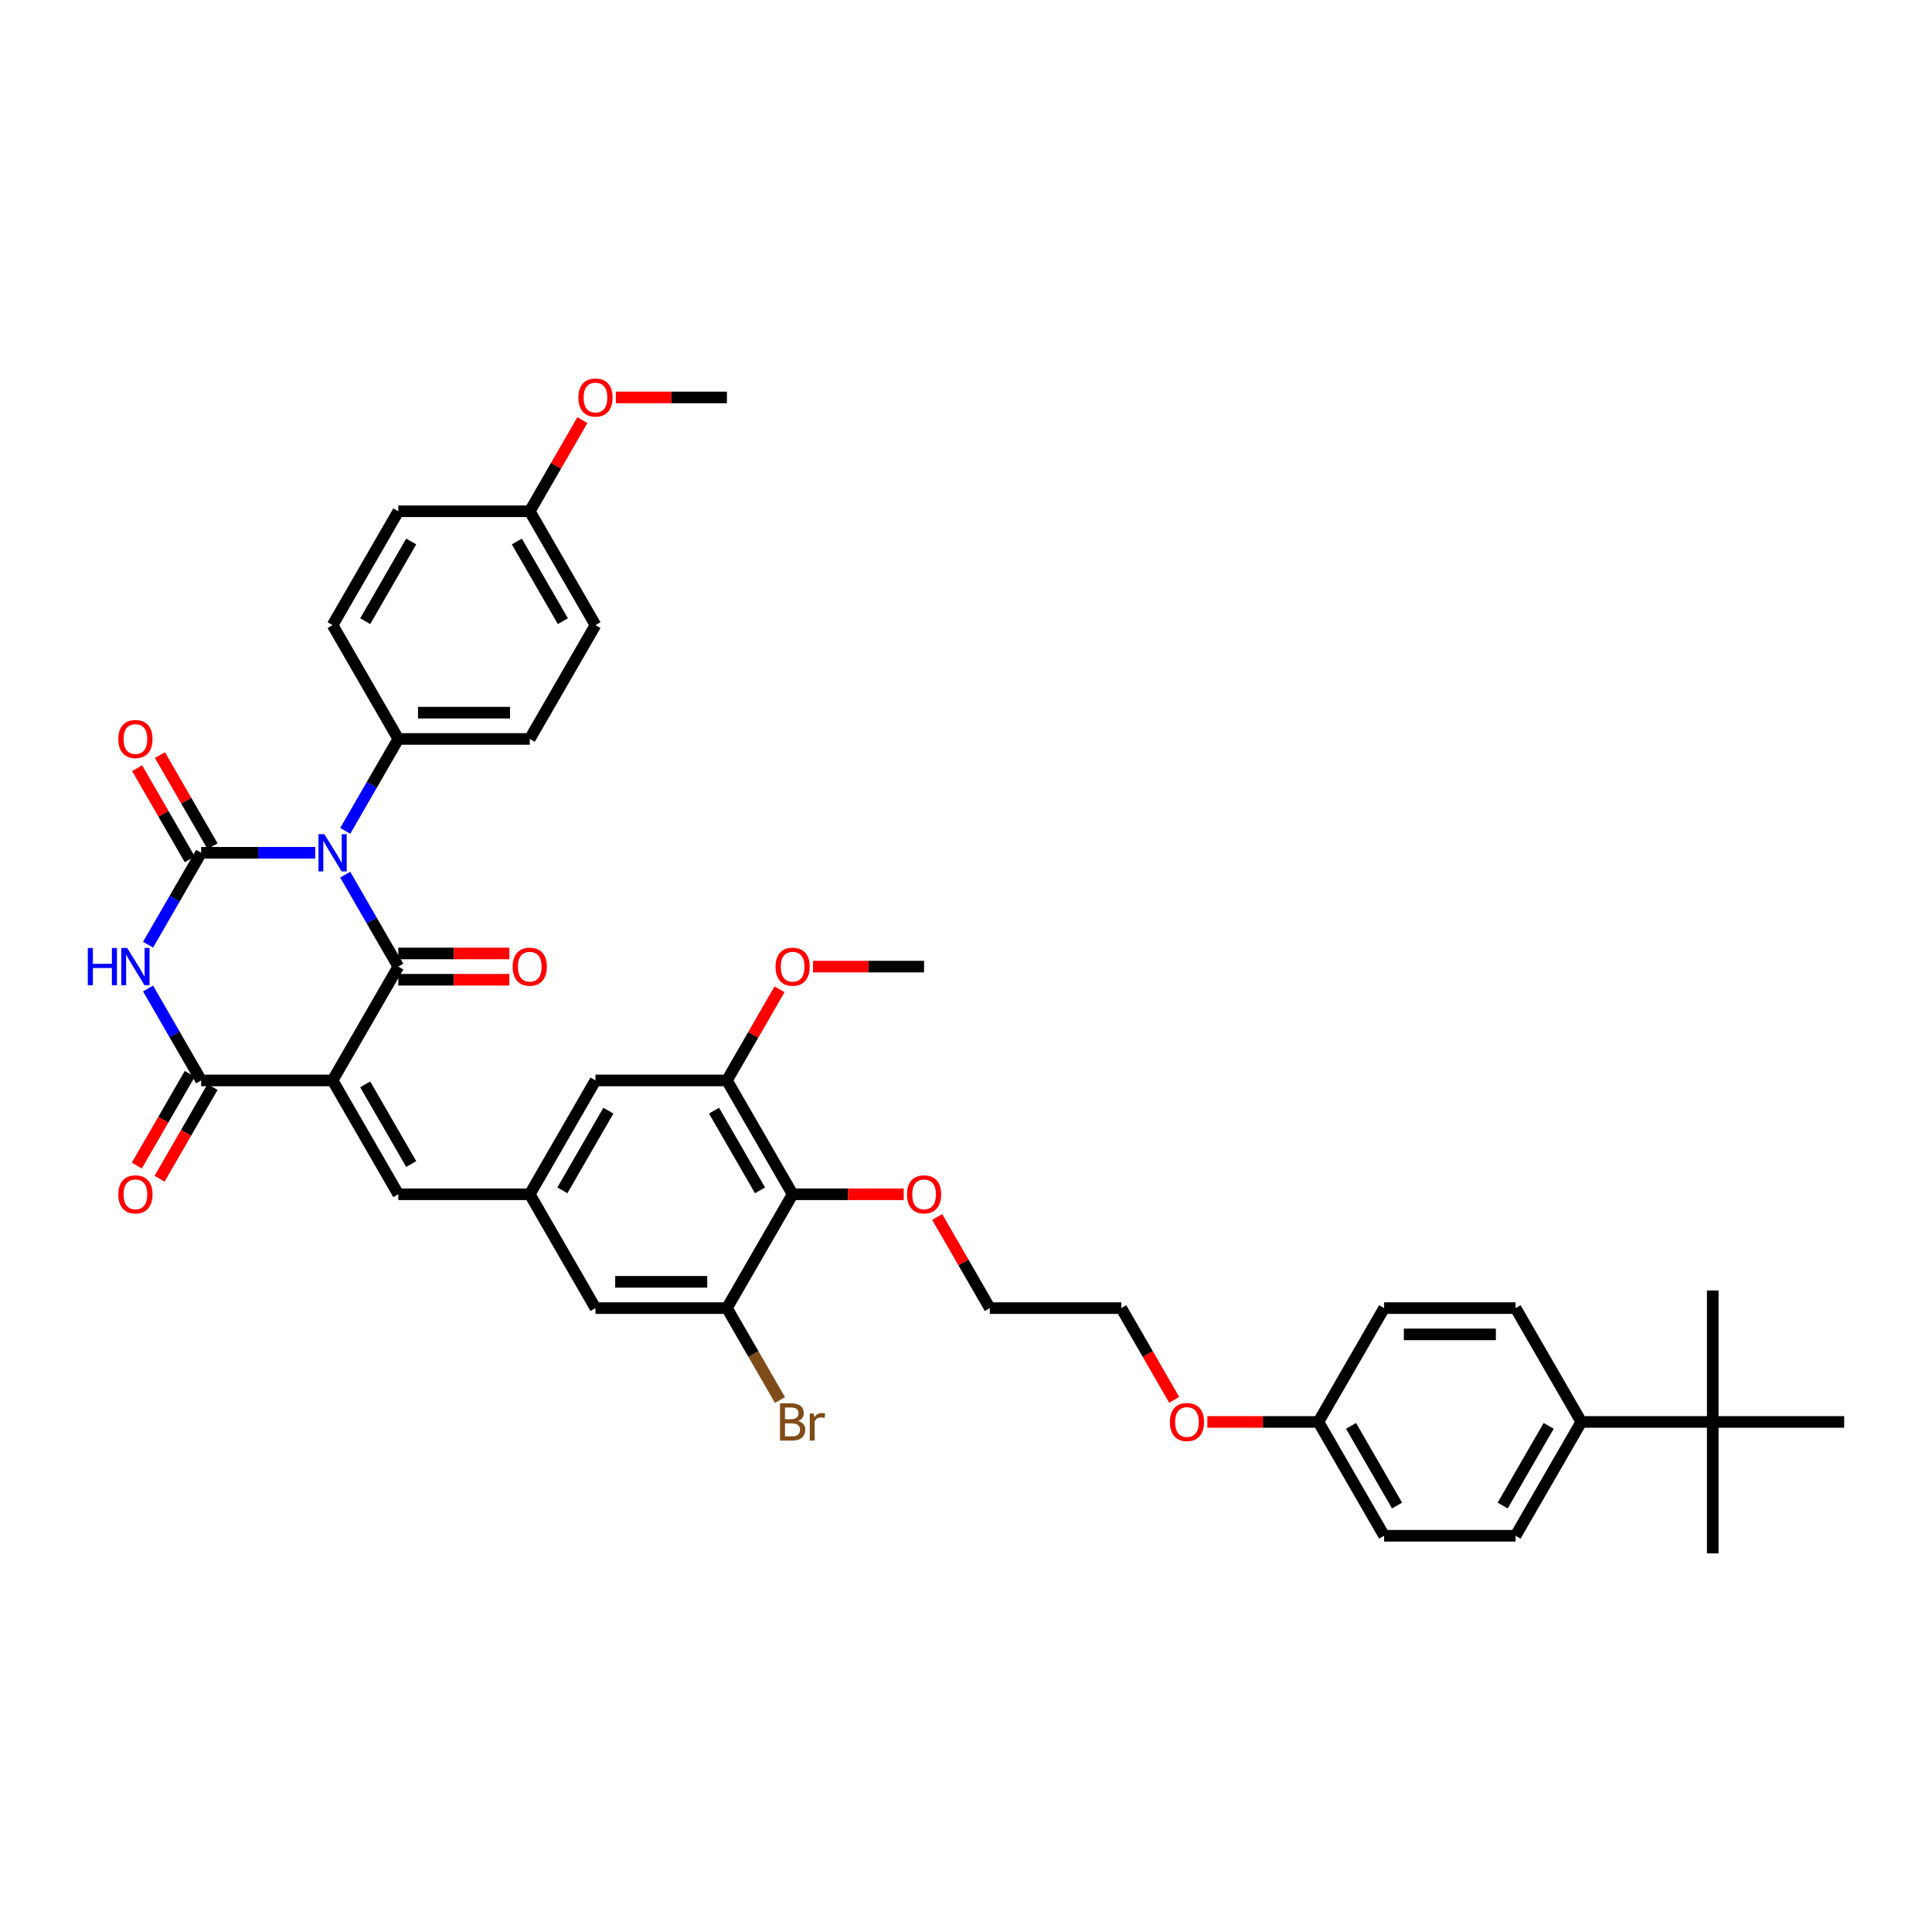 <?xml version='1.0' encoding='iso-8859-1'?>
<svg version='1.1' baseProfile='full'
              xmlns='http://www.w3.org/2000/svg'
                      xmlns:rdkit='http://www.rdkit.org/xml'
                      xmlns:xlink='http://www.w3.org/1999/xlink'
                  xml:space='preserve'
width='1000px' height='1000px' viewBox='0 0 1000 1000'>
<!-- END OF HEADER -->
<rect style='opacity:1.0;fill:#FFFFFF;stroke:none' width='1000' height='1000' x='0' y='0'> </rect>
<path class='bond-1' d='M 178.692,452.729 L 192.429,476.521' style='fill:none;fill-rule:evenodd;stroke:#0000FF;stroke-width:6px;stroke-linecap:butt;stroke-linejoin:miter;stroke-opacity:1' />
<path class='bond-1' d='M 192.429,476.521 L 206.166,500.314' style='fill:none;fill-rule:evenodd;stroke:#000000;stroke-width:6px;stroke-linecap:butt;stroke-linejoin:miter;stroke-opacity:1' />
<path class='bond-2' d='M 163.141,441.394 L 133.627,441.394' style='fill:none;fill-rule:evenodd;stroke:#0000FF;stroke-width:6px;stroke-linecap:butt;stroke-linejoin:miter;stroke-opacity:1' />
<path class='bond-2' d='M 133.627,441.394 L 104.114,441.394' style='fill:none;fill-rule:evenodd;stroke:#000000;stroke-width:6px;stroke-linecap:butt;stroke-linejoin:miter;stroke-opacity:1' />
<path class='bond-9' d='M 178.692,430.06 L 192.429,406.267' style='fill:none;fill-rule:evenodd;stroke:#0000FF;stroke-width:6px;stroke-linecap:butt;stroke-linejoin:miter;stroke-opacity:1' />
<path class='bond-9' d='M 192.429,406.267 L 206.166,382.475' style='fill:none;fill-rule:evenodd;stroke:#000000;stroke-width:6px;stroke-linecap:butt;stroke-linejoin:miter;stroke-opacity:1' />
<path class='bond-0' d='M 172.148,559.233 L 206.166,500.314' style='fill:none;fill-rule:evenodd;stroke:#000000;stroke-width:6px;stroke-linecap:butt;stroke-linejoin:miter;stroke-opacity:1' />
<path class='bond-5' d='M 172.148,559.233 L 206.166,618.153' style='fill:none;fill-rule:evenodd;stroke:#000000;stroke-width:6px;stroke-linecap:butt;stroke-linejoin:miter;stroke-opacity:1' />
<path class='bond-5' d='M 189.035,561.268 L 212.847,602.512' style='fill:none;fill-rule:evenodd;stroke:#000000;stroke-width:6px;stroke-linecap:butt;stroke-linejoin:miter;stroke-opacity:1' />
<path class='bond-41' d='M 172.148,559.233 L 104.114,559.233' style='fill:none;fill-rule:evenodd;stroke:#000000;stroke-width:6px;stroke-linecap:butt;stroke-linejoin:miter;stroke-opacity:1' />
<path class='bond-12' d='M 206.166,507.117 L 234.91,507.117' style='fill:none;fill-rule:evenodd;stroke:#000000;stroke-width:6px;stroke-linecap:butt;stroke-linejoin:miter;stroke-opacity:1' />
<path class='bond-12' d='M 234.91,507.117 L 263.655,507.117' style='fill:none;fill-rule:evenodd;stroke:#FF0000;stroke-width:6px;stroke-linecap:butt;stroke-linejoin:miter;stroke-opacity:1' />
<path class='bond-12' d='M 206.166,493.51 L 234.91,493.51' style='fill:none;fill-rule:evenodd;stroke:#000000;stroke-width:6px;stroke-linecap:butt;stroke-linejoin:miter;stroke-opacity:1' />
<path class='bond-12' d='M 234.91,493.51 L 263.655,493.51' style='fill:none;fill-rule:evenodd;stroke:#FF0000;stroke-width:6px;stroke-linecap:butt;stroke-linejoin:miter;stroke-opacity:1' />
<path class='bond-3' d='M 104.114,441.394 L 90.377,465.187' style='fill:none;fill-rule:evenodd;stroke:#000000;stroke-width:6px;stroke-linecap:butt;stroke-linejoin:miter;stroke-opacity:1' />
<path class='bond-3' d='M 90.377,465.187 L 76.641,488.979' style='fill:none;fill-rule:evenodd;stroke:#0000FF;stroke-width:6px;stroke-linecap:butt;stroke-linejoin:miter;stroke-opacity:1' />
<path class='bond-11' d='M 110.006,437.992 L 96.387,414.404' style='fill:none;fill-rule:evenodd;stroke:#000000;stroke-width:6px;stroke-linecap:butt;stroke-linejoin:miter;stroke-opacity:1' />
<path class='bond-11' d='M 96.387,414.404 L 82.768,390.816' style='fill:none;fill-rule:evenodd;stroke:#FF0000;stroke-width:6px;stroke-linecap:butt;stroke-linejoin:miter;stroke-opacity:1' />
<path class='bond-11' d='M 98.222,444.796 L 84.603,421.207' style='fill:none;fill-rule:evenodd;stroke:#000000;stroke-width:6px;stroke-linecap:butt;stroke-linejoin:miter;stroke-opacity:1' />
<path class='bond-11' d='M 84.603,421.207 L 70.984,397.619' style='fill:none;fill-rule:evenodd;stroke:#FF0000;stroke-width:6px;stroke-linecap:butt;stroke-linejoin:miter;stroke-opacity:1' />
<path class='bond-4' d='M 76.641,511.648 L 90.377,535.441' style='fill:none;fill-rule:evenodd;stroke:#0000FF;stroke-width:6px;stroke-linecap:butt;stroke-linejoin:miter;stroke-opacity:1' />
<path class='bond-4' d='M 90.377,535.441 L 104.114,559.233' style='fill:none;fill-rule:evenodd;stroke:#000000;stroke-width:6px;stroke-linecap:butt;stroke-linejoin:miter;stroke-opacity:1' />
<path class='bond-15' d='M 98.222,555.832 L 84.517,579.57' style='fill:none;fill-rule:evenodd;stroke:#000000;stroke-width:6px;stroke-linecap:butt;stroke-linejoin:miter;stroke-opacity:1' />
<path class='bond-15' d='M 84.517,579.57 L 70.811,603.308' style='fill:none;fill-rule:evenodd;stroke:#FF0000;stroke-width:6px;stroke-linecap:butt;stroke-linejoin:miter;stroke-opacity:1' />
<path class='bond-15' d='M 110.006,562.635 L 96.301,586.373' style='fill:none;fill-rule:evenodd;stroke:#000000;stroke-width:6px;stroke-linecap:butt;stroke-linejoin:miter;stroke-opacity:1' />
<path class='bond-15' d='M 96.301,586.373 L 82.596,610.111' style='fill:none;fill-rule:evenodd;stroke:#FF0000;stroke-width:6px;stroke-linecap:butt;stroke-linejoin:miter;stroke-opacity:1' />
<path class='bond-10' d='M 206.166,618.153 L 274.2,618.153' style='fill:none;fill-rule:evenodd;stroke:#000000;stroke-width:6px;stroke-linecap:butt;stroke-linejoin:miter;stroke-opacity:1' />
<path class='bond-6' d='M 410.269,618.153 L 376.252,559.233' style='fill:none;fill-rule:evenodd;stroke:#000000;stroke-width:6px;stroke-linecap:butt;stroke-linejoin:miter;stroke-opacity:1' />
<path class='bond-6' d='M 393.383,616.119 L 369.571,574.875' style='fill:none;fill-rule:evenodd;stroke:#000000;stroke-width:6px;stroke-linecap:butt;stroke-linejoin:miter;stroke-opacity:1' />
<path class='bond-23' d='M 410.269,618.153 L 439.014,618.153' style='fill:none;fill-rule:evenodd;stroke:#000000;stroke-width:6px;stroke-linecap:butt;stroke-linejoin:miter;stroke-opacity:1' />
<path class='bond-23' d='M 439.014,618.153 L 467.758,618.153' style='fill:none;fill-rule:evenodd;stroke:#FF0000;stroke-width:6px;stroke-linecap:butt;stroke-linejoin:miter;stroke-opacity:1' />
<path class='bond-42' d='M 410.269,618.153 L 376.252,677.073' style='fill:none;fill-rule:evenodd;stroke:#000000;stroke-width:6px;stroke-linecap:butt;stroke-linejoin:miter;stroke-opacity:1' />
<path class='bond-7' d='M 376.252,677.073 L 308.217,677.073' style='fill:none;fill-rule:evenodd;stroke:#000000;stroke-width:6px;stroke-linecap:butt;stroke-linejoin:miter;stroke-opacity:1' />
<path class='bond-7' d='M 366.047,663.466 L 318.423,663.466' style='fill:none;fill-rule:evenodd;stroke:#000000;stroke-width:6px;stroke-linecap:butt;stroke-linejoin:miter;stroke-opacity:1' />
<path class='bond-22' d='M 376.252,677.073 L 389.989,700.865' style='fill:none;fill-rule:evenodd;stroke:#000000;stroke-width:6px;stroke-linecap:butt;stroke-linejoin:miter;stroke-opacity:1' />
<path class='bond-22' d='M 389.989,700.865 L 403.725,724.658' style='fill:none;fill-rule:evenodd;stroke:#7F4C19;stroke-width:6px;stroke-linecap:butt;stroke-linejoin:miter;stroke-opacity:1' />
<path class='bond-8' d='M 376.252,559.233 L 308.217,559.233' style='fill:none;fill-rule:evenodd;stroke:#000000;stroke-width:6px;stroke-linecap:butt;stroke-linejoin:miter;stroke-opacity:1' />
<path class='bond-24' d='M 376.252,559.233 L 389.871,535.645' style='fill:none;fill-rule:evenodd;stroke:#000000;stroke-width:6px;stroke-linecap:butt;stroke-linejoin:miter;stroke-opacity:1' />
<path class='bond-24' d='M 389.871,535.645 L 403.49,512.057' style='fill:none;fill-rule:evenodd;stroke:#FF0000;stroke-width:6px;stroke-linecap:butt;stroke-linejoin:miter;stroke-opacity:1' />
<path class='bond-18' d='M 206.166,382.475 L 274.2,382.475' style='fill:none;fill-rule:evenodd;stroke:#000000;stroke-width:6px;stroke-linecap:butt;stroke-linejoin:miter;stroke-opacity:1' />
<path class='bond-18' d='M 216.371,368.868 L 263.995,368.868' style='fill:none;fill-rule:evenodd;stroke:#000000;stroke-width:6px;stroke-linecap:butt;stroke-linejoin:miter;stroke-opacity:1' />
<path class='bond-19' d='M 206.166,382.475 L 172.148,323.555' style='fill:none;fill-rule:evenodd;stroke:#000000;stroke-width:6px;stroke-linecap:butt;stroke-linejoin:miter;stroke-opacity:1' />
<path class='bond-13' d='M 274.2,618.153 L 308.217,677.073' style='fill:none;fill-rule:evenodd;stroke:#000000;stroke-width:6px;stroke-linecap:butt;stroke-linejoin:miter;stroke-opacity:1' />
<path class='bond-14' d='M 274.2,618.153 L 308.217,559.233' style='fill:none;fill-rule:evenodd;stroke:#000000;stroke-width:6px;stroke-linecap:butt;stroke-linejoin:miter;stroke-opacity:1' />
<path class='bond-14' d='M 291.087,616.119 L 314.899,574.875' style='fill:none;fill-rule:evenodd;stroke:#000000;stroke-width:6px;stroke-linecap:butt;stroke-linejoin:miter;stroke-opacity:1' />
<path class='bond-16' d='M 886.511,735.992 L 818.476,735.992' style='fill:none;fill-rule:evenodd;stroke:#000000;stroke-width:6px;stroke-linecap:butt;stroke-linejoin:miter;stroke-opacity:1' />
<path class='bond-33' d='M 886.511,735.992 L 886.511,804.027' style='fill:none;fill-rule:evenodd;stroke:#000000;stroke-width:6px;stroke-linecap:butt;stroke-linejoin:miter;stroke-opacity:1' />
<path class='bond-34' d='M 886.511,735.992 L 886.511,667.958' style='fill:none;fill-rule:evenodd;stroke:#000000;stroke-width:6px;stroke-linecap:butt;stroke-linejoin:miter;stroke-opacity:1' />
<path class='bond-35' d='M 886.511,735.992 L 954.545,735.992' style='fill:none;fill-rule:evenodd;stroke:#000000;stroke-width:6px;stroke-linecap:butt;stroke-linejoin:miter;stroke-opacity:1' />
<path class='bond-17' d='M 818.476,735.992 L 784.459,794.912' style='fill:none;fill-rule:evenodd;stroke:#000000;stroke-width:6px;stroke-linecap:butt;stroke-linejoin:miter;stroke-opacity:1' />
<path class='bond-17' d='M 801.59,738.027 L 777.778,779.271' style='fill:none;fill-rule:evenodd;stroke:#000000;stroke-width:6px;stroke-linecap:butt;stroke-linejoin:miter;stroke-opacity:1' />
<path class='bond-43' d='M 818.476,735.992 L 784.459,677.073' style='fill:none;fill-rule:evenodd;stroke:#000000;stroke-width:6px;stroke-linecap:butt;stroke-linejoin:miter;stroke-opacity:1' />
<path class='bond-28' d='M 274.2,382.475 L 308.217,323.555' style='fill:none;fill-rule:evenodd;stroke:#000000;stroke-width:6px;stroke-linecap:butt;stroke-linejoin:miter;stroke-opacity:1' />
<path class='bond-30' d='M 172.148,323.555 L 206.166,264.635' style='fill:none;fill-rule:evenodd;stroke:#000000;stroke-width:6px;stroke-linecap:butt;stroke-linejoin:miter;stroke-opacity:1' />
<path class='bond-30' d='M 189.035,321.52 L 212.847,280.277' style='fill:none;fill-rule:evenodd;stroke:#000000;stroke-width:6px;stroke-linecap:butt;stroke-linejoin:miter;stroke-opacity:1' />
<path class='bond-20' d='M 784.459,794.912 L 716.425,794.912' style='fill:none;fill-rule:evenodd;stroke:#000000;stroke-width:6px;stroke-linecap:butt;stroke-linejoin:miter;stroke-opacity:1' />
<path class='bond-21' d='M 784.459,677.073 L 716.425,677.073' style='fill:none;fill-rule:evenodd;stroke:#000000;stroke-width:6px;stroke-linecap:butt;stroke-linejoin:miter;stroke-opacity:1' />
<path class='bond-21' d='M 774.254,690.68 L 726.63,690.68' style='fill:none;fill-rule:evenodd;stroke:#000000;stroke-width:6px;stroke-linecap:butt;stroke-linejoin:miter;stroke-opacity:1' />
<path class='bond-36' d='M 485.083,629.896 L 498.702,653.484' style='fill:none;fill-rule:evenodd;stroke:#FF0000;stroke-width:6px;stroke-linecap:butt;stroke-linejoin:miter;stroke-opacity:1' />
<path class='bond-36' d='M 498.702,653.484 L 512.321,677.073' style='fill:none;fill-rule:evenodd;stroke:#000000;stroke-width:6px;stroke-linecap:butt;stroke-linejoin:miter;stroke-opacity:1' />
<path class='bond-38' d='M 420.815,500.314 L 449.559,500.314' style='fill:none;fill-rule:evenodd;stroke:#FF0000;stroke-width:6px;stroke-linecap:butt;stroke-linejoin:miter;stroke-opacity:1' />
<path class='bond-38' d='M 449.559,500.314 L 478.304,500.314' style='fill:none;fill-rule:evenodd;stroke:#000000;stroke-width:6px;stroke-linecap:butt;stroke-linejoin:miter;stroke-opacity:1' />
<path class='bond-25' d='M 274.2,264.635 L 206.166,264.635' style='fill:none;fill-rule:evenodd;stroke:#000000;stroke-width:6px;stroke-linecap:butt;stroke-linejoin:miter;stroke-opacity:1' />
<path class='bond-31' d='M 274.2,264.635 L 287.819,241.047' style='fill:none;fill-rule:evenodd;stroke:#000000;stroke-width:6px;stroke-linecap:butt;stroke-linejoin:miter;stroke-opacity:1' />
<path class='bond-31' d='M 287.819,241.047 L 301.438,217.458' style='fill:none;fill-rule:evenodd;stroke:#FF0000;stroke-width:6px;stroke-linecap:butt;stroke-linejoin:miter;stroke-opacity:1' />
<path class='bond-40' d='M 274.2,264.635 L 308.217,323.555' style='fill:none;fill-rule:evenodd;stroke:#000000;stroke-width:6px;stroke-linecap:butt;stroke-linejoin:miter;stroke-opacity:1' />
<path class='bond-40' d='M 267.519,280.277 L 291.331,321.52' style='fill:none;fill-rule:evenodd;stroke:#000000;stroke-width:6px;stroke-linecap:butt;stroke-linejoin:miter;stroke-opacity:1' />
<path class='bond-26' d='M 682.407,735.992 L 653.663,735.992' style='fill:none;fill-rule:evenodd;stroke:#000000;stroke-width:6px;stroke-linecap:butt;stroke-linejoin:miter;stroke-opacity:1' />
<path class='bond-26' d='M 653.663,735.992 L 624.918,735.992' style='fill:none;fill-rule:evenodd;stroke:#FF0000;stroke-width:6px;stroke-linecap:butt;stroke-linejoin:miter;stroke-opacity:1' />
<path class='bond-27' d='M 682.407,735.992 L 716.425,677.073' style='fill:none;fill-rule:evenodd;stroke:#000000;stroke-width:6px;stroke-linecap:butt;stroke-linejoin:miter;stroke-opacity:1' />
<path class='bond-29' d='M 682.407,735.992 L 716.425,794.912' style='fill:none;fill-rule:evenodd;stroke:#000000;stroke-width:6px;stroke-linecap:butt;stroke-linejoin:miter;stroke-opacity:1' />
<path class='bond-29' d='M 699.294,738.027 L 723.106,779.271' style='fill:none;fill-rule:evenodd;stroke:#000000;stroke-width:6px;stroke-linecap:butt;stroke-linejoin:miter;stroke-opacity:1' />
<path class='bond-39' d='M 318.763,205.716 L 347.507,205.716' style='fill:none;fill-rule:evenodd;stroke:#FF0000;stroke-width:6px;stroke-linecap:butt;stroke-linejoin:miter;stroke-opacity:1' />
<path class='bond-39' d='M 347.507,205.716 L 376.252,205.716' style='fill:none;fill-rule:evenodd;stroke:#000000;stroke-width:6px;stroke-linecap:butt;stroke-linejoin:miter;stroke-opacity:1' />
<path class='bond-32' d='M 607.766,724.549 L 594.061,700.811' style='fill:none;fill-rule:evenodd;stroke:#FF0000;stroke-width:6px;stroke-linecap:butt;stroke-linejoin:miter;stroke-opacity:1' />
<path class='bond-32' d='M 594.061,700.811 L 580.356,677.073' style='fill:none;fill-rule:evenodd;stroke:#000000;stroke-width:6px;stroke-linecap:butt;stroke-linejoin:miter;stroke-opacity:1' />
<path class='bond-37' d='M 512.321,677.073 L 580.356,677.073' style='fill:none;fill-rule:evenodd;stroke:#000000;stroke-width:6px;stroke-linecap:butt;stroke-linejoin:miter;stroke-opacity:1' />
<path  class='atom-0' d='M 167.889 431.761
L 174.203 441.966
Q 174.829 442.973, 175.836 444.796
Q 176.843 446.619, 176.897 446.728
L 176.897 431.761
L 179.455 431.761
L 179.455 451.028
L 176.816 451.028
L 170.039 439.87
Q 169.25 438.564, 168.407 437.067
Q 167.59 435.57, 167.345 435.108
L 167.345 451.028
L 164.842 451.028
L 164.842 431.761
L 167.889 431.761
' fill='#0000FF'/>
<path  class='atom-4' d='M 45.455 490.68
L 48.067 490.68
L 48.067 498.871
L 57.919 498.871
L 57.919 490.68
L 60.531 490.68
L 60.531 509.948
L 57.919 509.948
L 57.919 501.049
L 48.067 501.049
L 48.067 509.948
L 45.455 509.948
L 45.455 490.68
' fill='#0000FF'/>
<path  class='atom-4' d='M 65.838 490.68
L 72.151 500.885
Q 72.777 501.892, 73.784 503.716
Q 74.791 505.539, 74.846 505.648
L 74.846 490.68
L 77.404 490.68
L 77.404 509.948
L 74.764 509.948
L 67.988 498.79
Q 67.198 497.484, 66.355 495.987
Q 65.538 494.49, 65.293 494.027
L 65.293 509.948
L 62.79 509.948
L 62.79 490.68
L 65.838 490.68
' fill='#0000FF'/>
<path  class='atom-12' d='M 61.252 382.529
Q 61.252 377.903, 63.538 375.317
Q 65.824 372.732, 70.097 372.732
Q 74.369 372.732, 76.655 375.317
Q 78.941 377.903, 78.941 382.529
Q 78.941 387.21, 76.628 389.877
Q 74.315 392.516, 70.097 392.516
Q 65.851 392.516, 63.538 389.877
Q 61.252 387.237, 61.252 382.529
M 70.097 390.339
Q 73.036 390.339, 74.614 388.38
Q 76.22 386.393, 76.22 382.529
Q 76.22 378.746, 74.614 376.841
Q 73.036 374.909, 70.097 374.909
Q 67.158 374.909, 65.552 376.814
Q 63.974 378.719, 63.974 382.529
Q 63.974 386.421, 65.552 388.38
Q 67.158 390.339, 70.097 390.339
' fill='#FF0000'/>
<path  class='atom-13' d='M 265.356 500.368
Q 265.356 495.742, 267.642 493.157
Q 269.928 490.571, 274.2 490.571
Q 278.473 490.571, 280.759 493.157
Q 283.045 495.742, 283.045 500.368
Q 283.045 505.049, 280.732 507.716
Q 278.418 510.356, 274.2 510.356
Q 269.955 510.356, 267.642 507.716
Q 265.356 505.076, 265.356 500.368
M 274.2 508.179
Q 277.139 508.179, 278.718 506.219
Q 280.323 504.233, 280.323 500.368
Q 280.323 496.586, 278.718 494.681
Q 277.139 492.748, 274.2 492.748
Q 271.261 492.748, 269.656 494.653
Q 268.077 496.558, 268.077 500.368
Q 268.077 504.26, 269.656 506.219
Q 271.261 508.179, 274.2 508.179
' fill='#FF0000'/>
<path  class='atom-16' d='M 61.252 618.208
Q 61.252 613.581, 63.538 610.996
Q 65.824 608.411, 70.097 608.411
Q 74.369 608.411, 76.655 610.996
Q 78.941 613.581, 78.941 618.208
Q 78.941 622.888, 76.628 625.555
Q 74.315 628.195, 70.097 628.195
Q 65.851 628.195, 63.538 625.555
Q 61.252 622.915, 61.252 618.208
M 70.097 626.018
Q 73.036 626.018, 74.614 624.058
Q 76.22 622.072, 76.22 618.208
Q 76.22 614.425, 74.614 612.52
Q 73.036 610.588, 70.097 610.588
Q 67.158 610.588, 65.552 612.493
Q 63.974 614.398, 63.974 618.208
Q 63.974 622.099, 65.552 624.058
Q 67.158 626.018, 70.097 626.018
' fill='#FF0000'/>
<path  class='atom-23' d='M 413.086 735.502
Q 414.936 736.02, 415.862 737.163
Q 416.814 738.278, 416.814 739.938
Q 416.814 742.605, 415.1 744.129
Q 413.412 745.626, 410.201 745.626
L 403.724 745.626
L 403.724 726.359
L 409.412 726.359
Q 412.705 726.359, 414.365 727.692
Q 416.025 729.026, 416.025 731.475
Q 416.025 734.387, 413.086 735.502
M 406.31 728.536
L 406.31 734.577
L 409.412 734.577
Q 411.317 734.577, 412.297 733.815
Q 413.304 733.026, 413.304 731.475
Q 413.304 728.536, 409.412 728.536
L 406.31 728.536
M 410.201 743.449
Q 412.079 743.449, 413.086 742.551
Q 414.093 741.653, 414.093 739.938
Q 414.093 738.36, 412.977 737.571
Q 411.888 736.754, 409.793 736.754
L 406.31 736.754
L 406.31 743.449
L 410.201 743.449
' fill='#7F4C19'/>
<path  class='atom-23' d='M 421.196 731.638
L 421.495 733.57
Q 422.965 731.393, 425.359 731.393
Q 426.121 731.393, 427.155 731.665
L 426.747 733.951
Q 425.577 733.679, 424.924 733.679
Q 423.781 733.679, 423.019 734.142
Q 422.284 734.577, 421.685 735.639
L 421.685 745.626
L 419.127 745.626
L 419.127 731.638
L 421.196 731.638
' fill='#7F4C19'/>
<path  class='atom-24' d='M 469.459 618.208
Q 469.459 613.581, 471.745 610.996
Q 474.031 608.411, 478.304 608.411
Q 482.576 608.411, 484.862 610.996
Q 487.148 613.581, 487.148 618.208
Q 487.148 622.888, 484.835 625.555
Q 482.522 628.195, 478.304 628.195
Q 474.058 628.195, 471.745 625.555
Q 469.459 622.915, 469.459 618.208
M 478.304 626.018
Q 481.243 626.018, 482.821 624.058
Q 484.427 622.072, 484.427 618.208
Q 484.427 614.425, 482.821 612.52
Q 481.243 610.588, 478.304 610.588
Q 475.365 610.588, 473.759 612.493
Q 472.181 614.398, 472.181 618.208
Q 472.181 622.099, 473.759 624.058
Q 475.365 626.018, 478.304 626.018
' fill='#FF0000'/>
<path  class='atom-25' d='M 401.425 500.368
Q 401.425 495.742, 403.711 493.157
Q 405.997 490.571, 410.269 490.571
Q 414.542 490.571, 416.828 493.157
Q 419.114 495.742, 419.114 500.368
Q 419.114 505.049, 416.801 507.716
Q 414.487 510.356, 410.269 510.356
Q 406.024 510.356, 403.711 507.716
Q 401.425 505.076, 401.425 500.368
M 410.269 508.179
Q 413.208 508.179, 414.787 506.219
Q 416.392 504.233, 416.392 500.368
Q 416.392 496.586, 414.787 494.681
Q 413.208 492.748, 410.269 492.748
Q 407.33 492.748, 405.725 494.653
Q 404.146 496.558, 404.146 500.368
Q 404.146 504.26, 405.725 506.219
Q 407.33 508.179, 410.269 508.179
' fill='#FF0000'/>
<path  class='atom-32' d='M 299.373 205.77
Q 299.373 201.144, 301.659 198.558
Q 303.945 195.973, 308.217 195.973
Q 312.49 195.973, 314.776 198.558
Q 317.062 201.144, 317.062 205.77
Q 317.062 210.451, 314.749 213.118
Q 312.436 215.758, 308.217 215.758
Q 303.972 215.758, 301.659 213.118
Q 299.373 210.478, 299.373 205.77
M 308.217 213.58
Q 311.157 213.58, 312.735 211.621
Q 314.341 209.634, 314.341 205.77
Q 314.341 201.987, 312.735 200.082
Q 311.157 198.15, 308.217 198.15
Q 305.278 198.15, 303.673 200.055
Q 302.094 201.96, 302.094 205.77
Q 302.094 209.662, 303.673 211.621
Q 305.278 213.58, 308.217 213.58
' fill='#FF0000'/>
<path  class='atom-33' d='M 605.528 736.047
Q 605.528 731.42, 607.814 728.835
Q 610.1 726.25, 614.373 726.25
Q 618.645 726.25, 620.931 728.835
Q 623.217 731.42, 623.217 736.047
Q 623.217 740.728, 620.904 743.394
Q 618.591 746.034, 614.373 746.034
Q 610.127 746.034, 607.814 743.394
Q 605.528 740.755, 605.528 736.047
M 614.373 743.857
Q 617.312 743.857, 618.89 741.898
Q 620.496 739.911, 620.496 736.047
Q 620.496 732.264, 618.89 730.359
Q 617.312 728.427, 614.373 728.427
Q 611.434 728.427, 609.828 730.332
Q 608.25 732.237, 608.25 736.047
Q 608.25 739.938, 609.828 741.898
Q 611.434 743.857, 614.373 743.857
' fill='#FF0000'/>
</svg>
